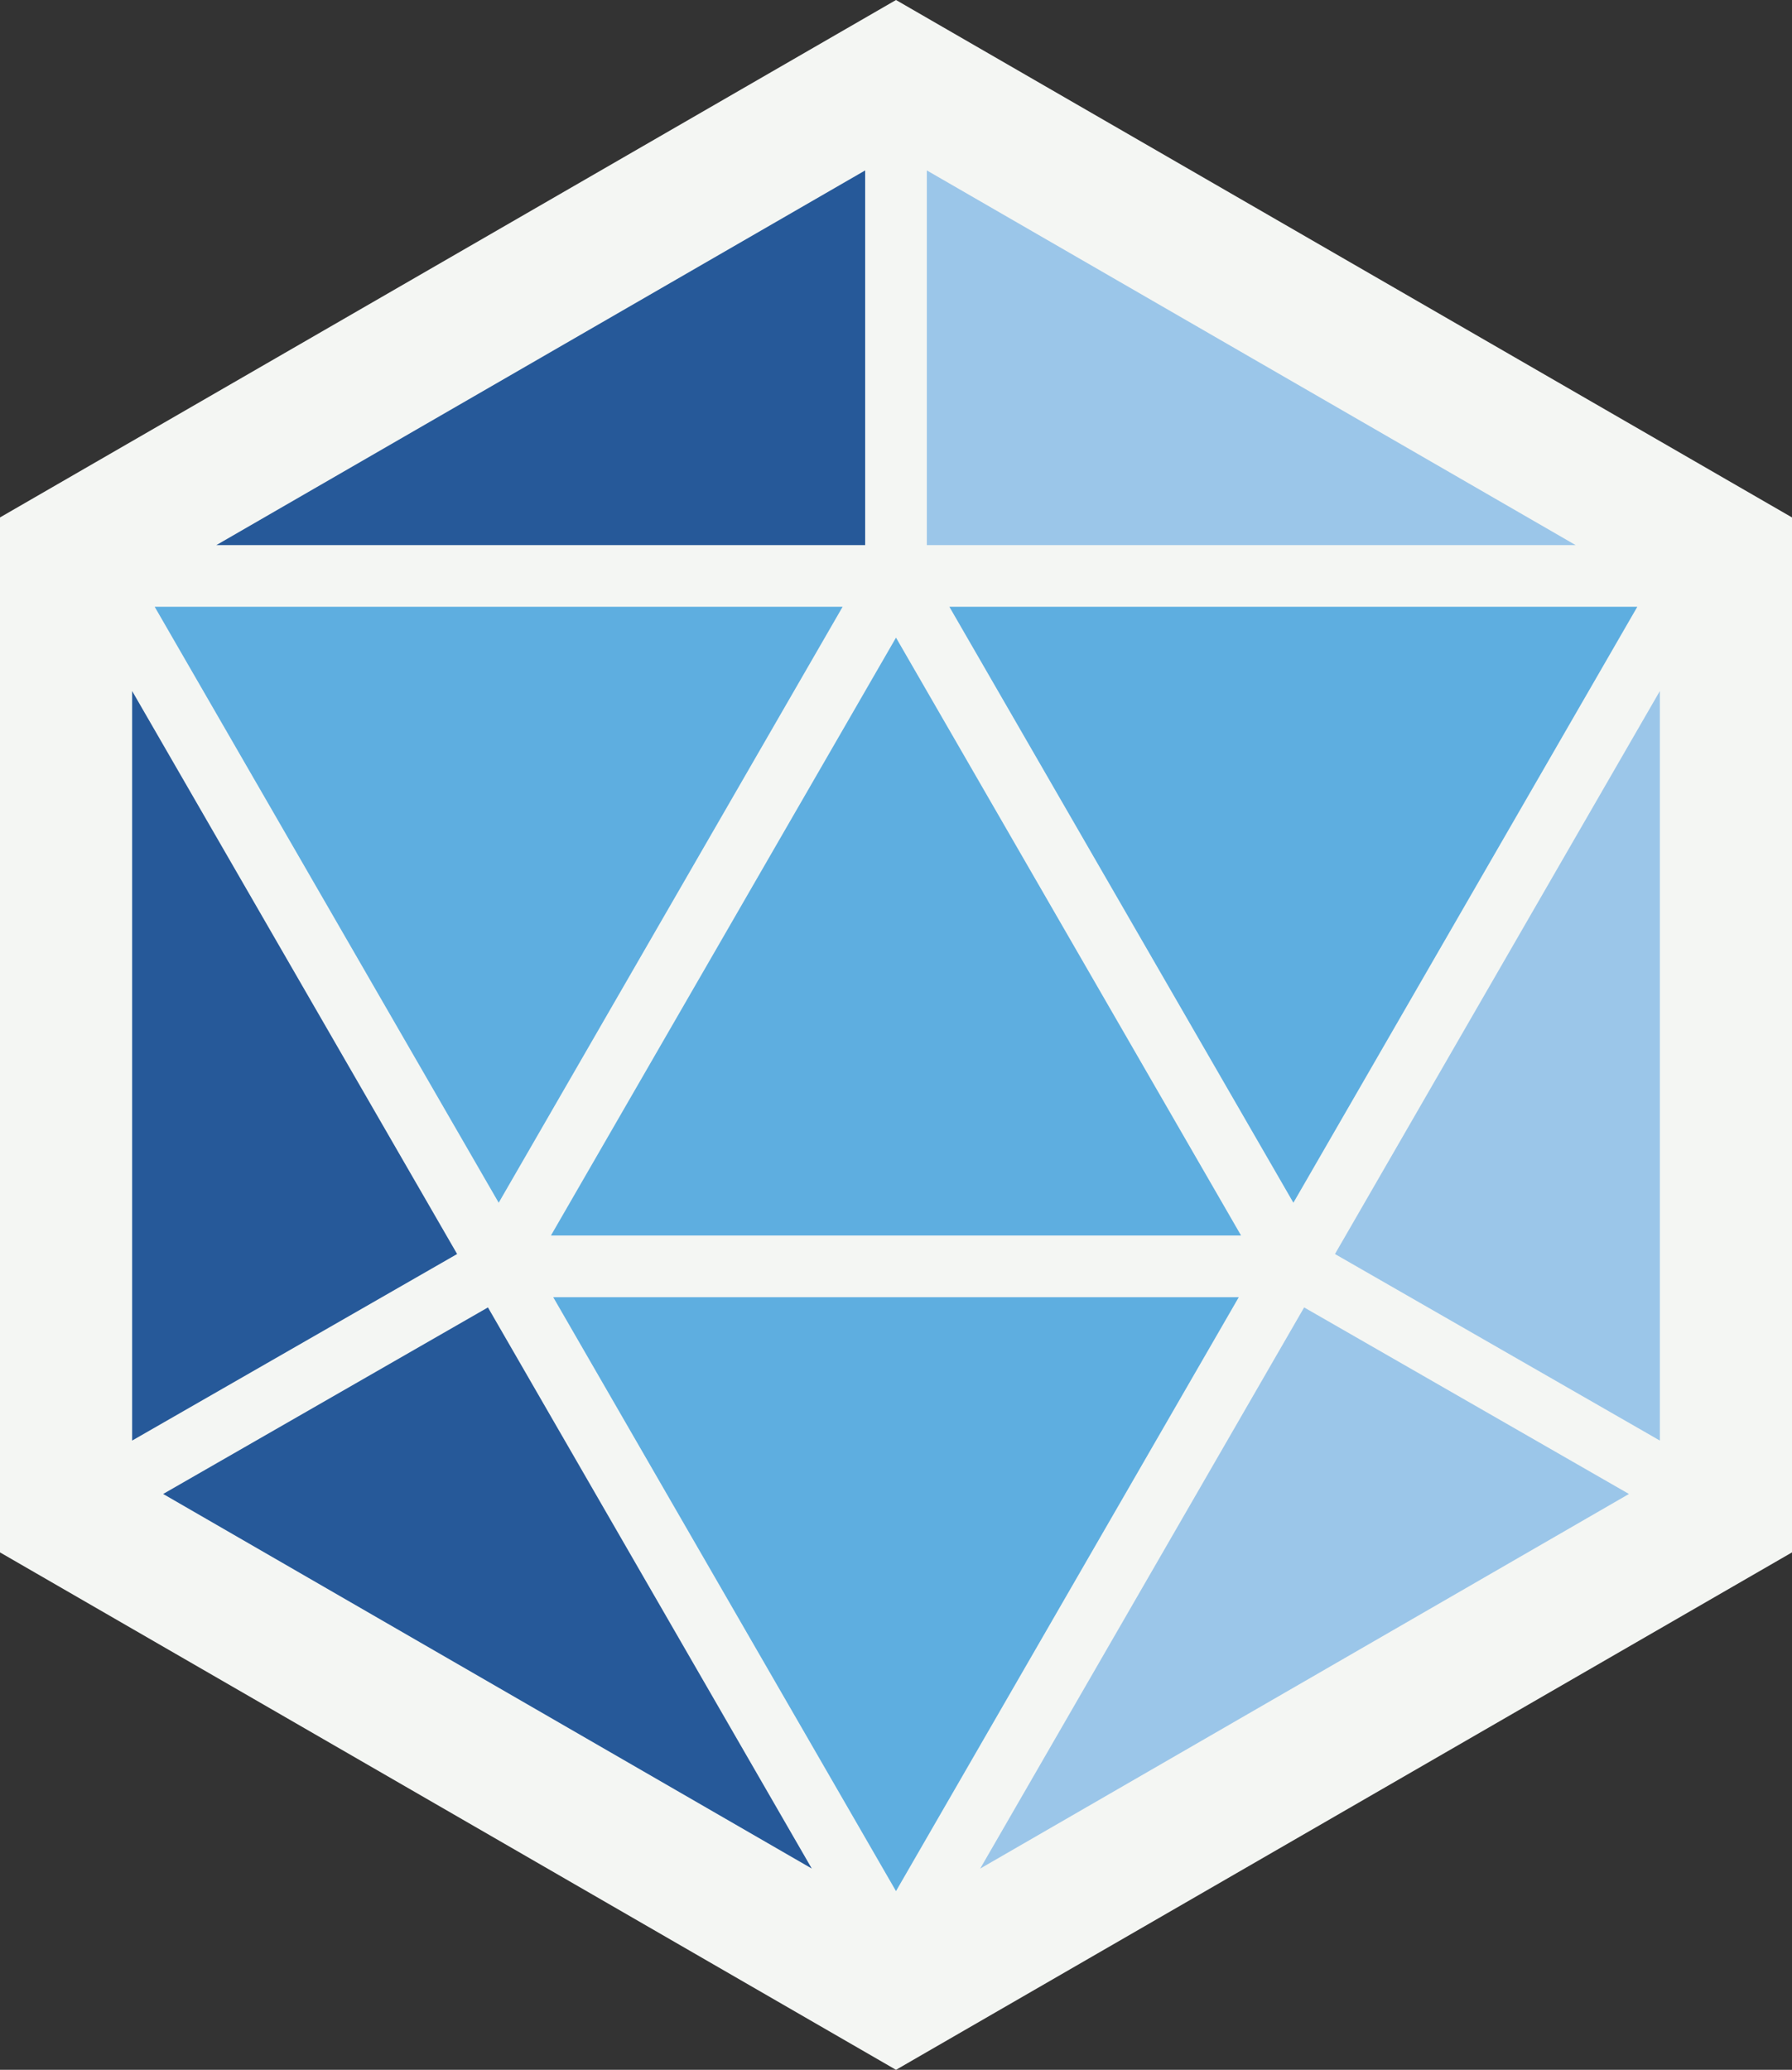 <?xml version="1.0" encoding="UTF-8"?><svg id="b" xmlns="http://www.w3.org/2000/svg" viewBox="0 0 203.42 234.89"><rect x="0" y="0" width="203.42" height="234.89" fill="#333333" stroke="none"/><g id="c"><polygon points="101.71 0 97.71 2.31 4 56.41 0 58.72 0 63.34 0 171.55 0 176.17 4 178.48 97.71 232.58 101.71 234.89 105.71 232.58 199.42 178.48 203.42 176.17 203.42 171.55 203.42 63.34 203.42 58.72 199.42 56.41 105.71 2.31 101.71 0 101.71 0" fill="#f4f6f3"/><polygon points="56.61 136.49 17.56 68.86 95.65 68.86 56.61 136.49" fill="#5eaee0"/><polygon points="101.71 72.36 140.88 140.21 62.54 140.21 101.71 72.36" fill="#5eaee0"/><polygon points="140.62 147.21 101.71 214.61 62.8 147.21 140.62 147.21" fill="#5eaee0"/><polygon points="107.77 68.86 185.86 68.86 146.82 136.49 107.77 68.86" fill="#5eaee0"/><polygon points="105.21 61.86 105.21 19.34 178.86 61.86 105.21 61.86" fill="#9bc6e9"/><polygon points="98.21 61.86 24.56 61.86 98.21 19.34 98.21 61.86" fill="#265999"/><polygon points="51.89 142.31 15 163.48 15 78.42 51.89 142.31" fill="#265999"/><polygon points="55.39 148.37 92.15 212.05 18.52 169.54 55.39 148.37" fill="#265999"/><polygon points="148.04 148.37 184.91 169.54 111.27 212.05 148.04 148.37" fill="#9bc6e9"/><polygon points="151.54 142.31 188.42 78.42 188.42 163.48 151.54 142.31" fill="#9bc6e9"/></g></svg>